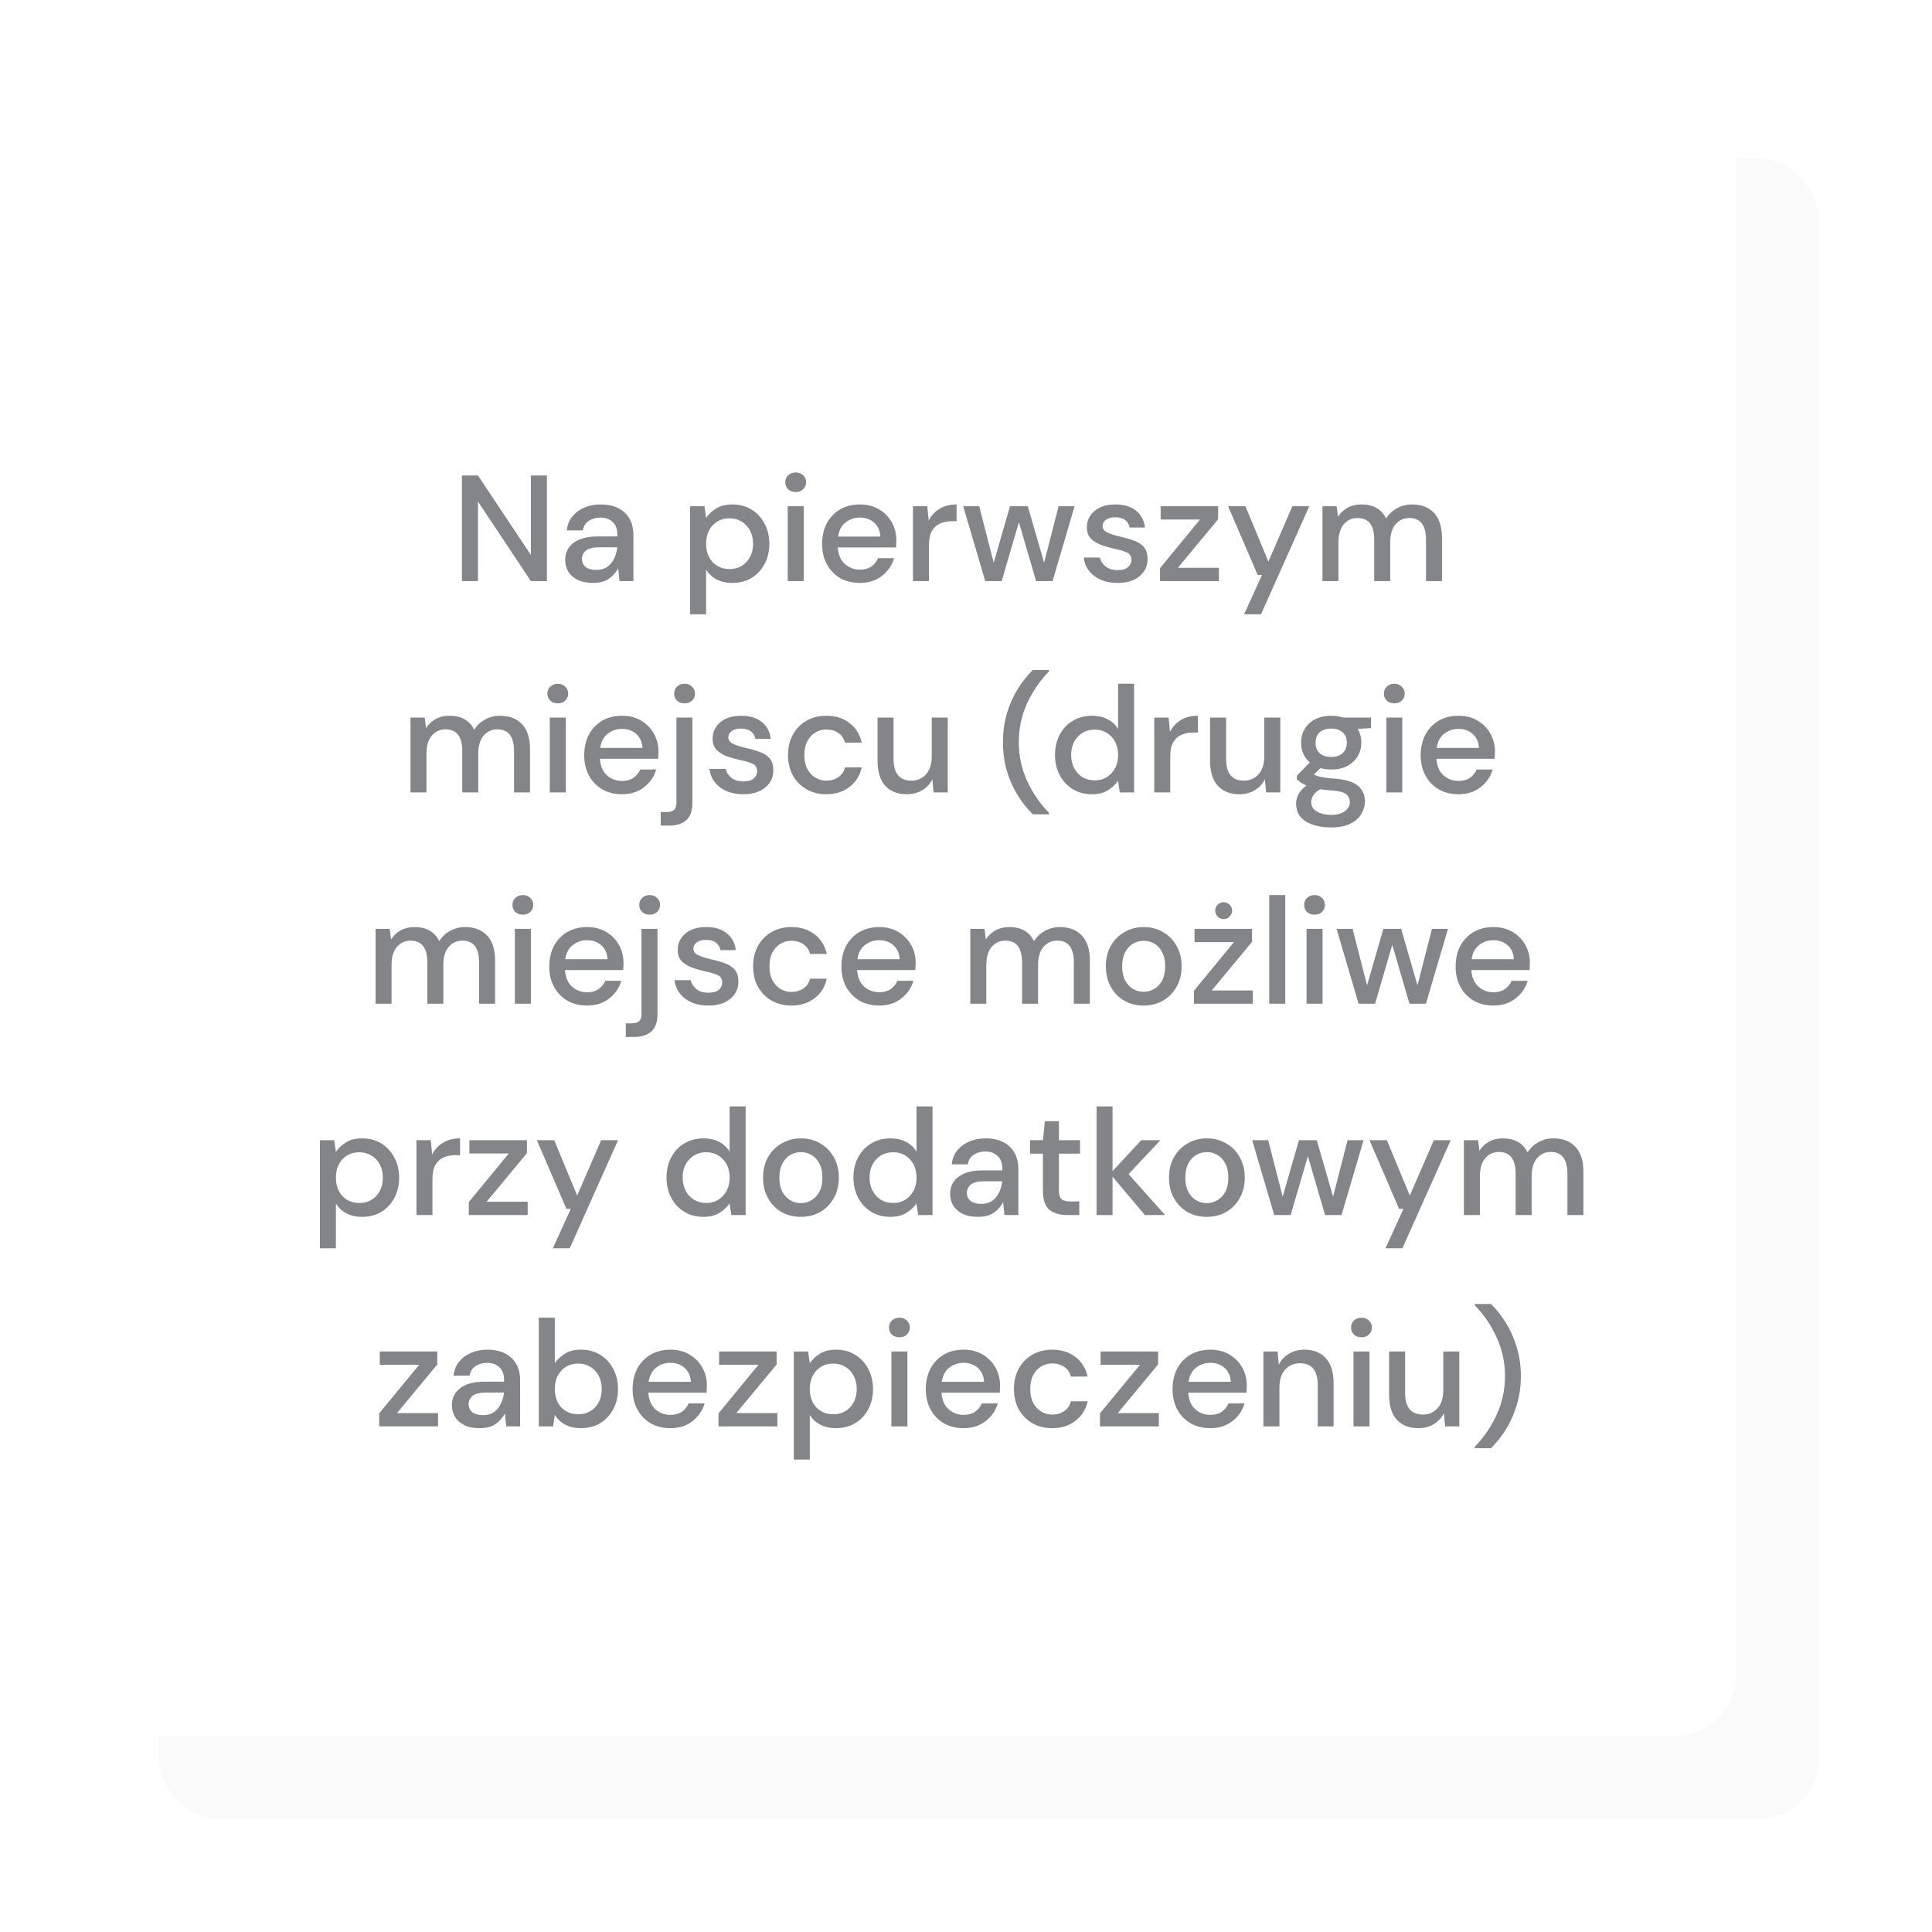 <svg width="256" height="256" viewBox="0 0 256 256" fill="none" xmlns="http://www.w3.org/2000/svg">
<g filter="url(#filter0_d_805_1399)">
<rect x="16" y="16" width="220" height="220" rx="8" fill="#FAFAFA"/>
</g>
<g filter="url(#filter1_d_805_1399)">
<rect x="16" y="16" width="220" height="220" rx="8" fill="white"/>
</g>
<path d="M61.209 77V63H63.329L70.349 73.54V63H72.469V77H70.349L63.329 66.46V77H61.209ZM78.591 77.24C77.751 77.24 77.057 77.1 76.511 76.82C75.964 76.54 75.557 76.173 75.291 75.72C75.024 75.253 74.891 74.747 74.891 74.2C74.891 73.24 75.264 72.48 76.011 71.92C76.757 71.36 77.824 71.08 79.211 71.08H81.811V70.9C81.811 70.127 81.597 69.547 81.171 69.16C80.757 68.773 80.217 68.58 79.551 68.58C78.964 68.58 78.451 68.727 78.011 69.02C77.584 69.3 77.324 69.72 77.231 70.28H75.111C75.177 69.56 75.417 68.947 75.831 68.44C76.257 67.92 76.791 67.527 77.431 67.26C78.084 66.98 78.797 66.84 79.571 66.84C80.957 66.84 82.031 67.207 82.791 67.94C83.551 68.66 83.931 69.647 83.931 70.9V77H82.091L81.911 75.3C81.631 75.847 81.224 76.307 80.691 76.68C80.157 77.053 79.457 77.24 78.591 77.24ZM79.011 75.52C79.584 75.52 80.064 75.387 80.451 75.12C80.851 74.84 81.157 74.473 81.371 74.02C81.597 73.567 81.737 73.067 81.791 72.52H79.431C78.591 72.52 77.991 72.667 77.631 72.96C77.284 73.253 77.111 73.62 77.111 74.06C77.111 74.513 77.277 74.873 77.611 75.14C77.957 75.393 78.424 75.52 79.011 75.52ZM91.442 81.4V67.08H93.342L93.562 68.62C93.882 68.153 94.322 67.74 94.882 67.38C95.442 67.02 96.162 66.84 97.042 66.84C98.002 66.84 98.848 67.067 99.582 67.52C100.315 67.973 100.888 68.593 101.302 69.38C101.728 70.167 101.942 71.06 101.942 72.06C101.942 73.06 101.728 73.953 101.302 74.74C100.888 75.513 100.315 76.127 99.582 76.58C98.848 77.02 97.995 77.24 97.022 77.24C96.248 77.24 95.562 77.087 94.962 76.78C94.375 76.473 93.908 76.04 93.562 75.48V81.4H91.442ZM96.662 75.4C97.568 75.4 98.315 75.093 98.902 74.48C99.488 73.853 99.782 73.04 99.782 72.04C99.782 71.387 99.648 70.807 99.382 70.3C99.115 69.793 98.748 69.4 98.282 69.12C97.815 68.827 97.275 68.68 96.662 68.68C95.755 68.68 95.008 68.993 94.422 69.62C93.848 70.247 93.562 71.053 93.562 72.04C93.562 73.04 93.848 73.853 94.422 74.48C95.008 75.093 95.755 75.4 96.662 75.4ZM105.435 65.2C105.035 65.2 104.701 65.08 104.435 64.84C104.181 64.587 104.055 64.273 104.055 63.9C104.055 63.527 104.181 63.22 104.435 62.98C104.701 62.727 105.035 62.6 105.435 62.6C105.835 62.6 106.161 62.727 106.415 62.98C106.681 63.22 106.815 63.527 106.815 63.9C106.815 64.273 106.681 64.587 106.415 64.84C106.161 65.08 105.835 65.2 105.435 65.2ZM104.375 77V67.08H106.495V77H104.375ZM113.933 77.24C112.96 77.24 112.093 77.027 111.333 76.6C110.586 76.16 110 75.553 109.573 74.78C109.146 74.007 108.933 73.107 108.933 72.08C108.933 71.04 109.14 70.127 109.553 69.34C109.98 68.553 110.566 67.94 111.313 67.5C112.073 67.06 112.953 66.84 113.953 66.84C114.926 66.84 115.773 67.06 116.493 67.5C117.213 67.927 117.773 68.5 118.173 69.22C118.573 69.94 118.773 70.733 118.773 71.6C118.773 71.733 118.766 71.88 118.753 72.04C118.753 72.187 118.746 72.353 118.733 72.54H111.013C111.08 73.5 111.393 74.233 111.953 74.74C112.526 75.233 113.186 75.48 113.933 75.48C114.533 75.48 115.033 75.347 115.433 75.08C115.846 74.8 116.153 74.427 116.353 73.96H118.473C118.206 74.893 117.673 75.673 116.873 76.3C116.086 76.927 115.106 77.24 113.933 77.24ZM113.933 68.58C113.226 68.58 112.6 68.793 112.053 69.22C111.506 69.633 111.173 70.26 111.053 71.1H116.653C116.613 70.327 116.34 69.713 115.833 69.26C115.326 68.807 114.693 68.58 113.933 68.58ZM120.973 77V67.08H122.873L123.053 68.96C123.399 68.307 123.879 67.793 124.493 67.42C125.119 67.033 125.873 66.84 126.753 66.84V69.06H126.173C125.586 69.06 125.059 69.16 124.593 69.36C124.139 69.547 123.773 69.873 123.493 70.34C123.226 70.793 123.093 71.427 123.093 72.24V77H120.973ZM130.55 77L127.63 67.08H129.75L131.67 74.56L133.83 67.08H136.19L138.35 74.56L140.27 67.08H142.39L139.47 77H137.29L135.01 69.2L132.73 77H130.55ZM148.097 77.24C146.844 77.24 145.81 76.933 144.997 76.32C144.184 75.707 143.717 74.893 143.597 73.88H145.737C145.844 74.333 146.097 74.727 146.497 75.06C146.897 75.38 147.424 75.54 148.077 75.54C148.717 75.54 149.184 75.407 149.477 75.14C149.77 74.873 149.917 74.567 149.917 74.22C149.917 73.713 149.71 73.373 149.297 73.2C148.897 73.013 148.337 72.847 147.617 72.7C147.057 72.58 146.497 72.42 145.937 72.22C145.39 72.02 144.93 71.74 144.557 71.38C144.197 71.007 144.017 70.507 144.017 69.88C144.017 69.013 144.35 68.293 145.017 67.72C145.684 67.133 146.617 66.84 147.817 66.84C148.924 66.84 149.817 67.107 150.497 67.64C151.19 68.173 151.597 68.927 151.717 69.9H149.677C149.61 69.473 149.41 69.14 149.077 68.9C148.757 68.66 148.324 68.54 147.777 68.54C147.244 68.54 146.83 68.653 146.537 68.88C146.244 69.093 146.097 69.373 146.097 69.72C146.097 70.067 146.297 70.34 146.697 70.54C147.11 70.74 147.65 70.92 148.317 71.08C148.984 71.227 149.597 71.4 150.157 71.6C150.73 71.787 151.19 72.067 151.537 72.44C151.884 72.813 152.057 73.36 152.057 74.08C152.07 74.987 151.717 75.74 150.997 76.34C150.29 76.94 149.324 77.24 148.097 77.24ZM153.711 77V75.28L159.011 68.84H153.791V67.08H161.411V68.8L156.071 75.24H161.511V77H153.711ZM164.848 81.4L167.228 76.18H166.648L162.728 67.08H165.028L168.068 74.42L171.248 67.08H173.488L167.088 81.4H164.848ZM175.231 77V67.08H177.111L177.291 68.48C177.611 67.973 178.031 67.573 178.551 67.28C179.084 66.987 179.697 66.84 180.391 66.84C181.964 66.84 183.057 67.46 183.671 68.7C184.031 68.127 184.511 67.673 185.111 67.34C185.724 67.007 186.384 66.84 187.091 66.84C188.331 66.84 189.304 67.213 190.011 67.96C190.717 68.707 191.071 69.82 191.071 71.3V77H188.951V71.52C188.951 69.6 188.217 68.64 186.751 68.64C186.004 68.64 185.391 68.92 184.911 69.48C184.444 70.04 184.211 70.84 184.211 71.88V77H182.091V71.52C182.091 69.6 181.351 68.64 179.871 68.64C179.137 68.64 178.531 68.92 178.051 69.48C177.584 70.04 177.351 70.84 177.351 71.88V77H175.231ZM54.391 105V95.08H56.271L56.451 96.48C56.771 95.973 57.191 95.573 57.711 95.28C58.244 94.987 58.857 94.84 59.551 94.84C61.124 94.84 62.217 95.46 62.831 96.7C63.191 96.127 63.671 95.673 64.271 95.34C64.884 95.007 65.544 94.84 66.251 94.84C67.491 94.84 68.464 95.213 69.171 95.96C69.877 96.707 70.231 97.82 70.231 99.3V105H68.111V99.52C68.111 97.6 67.377 96.64 65.911 96.64C65.164 96.64 64.551 96.92 64.071 97.48C63.604 98.04 63.371 98.84 63.371 99.88V105H61.251V99.52C61.251 97.6 60.511 96.64 59.031 96.64C58.297 96.64 57.691 96.92 57.211 97.48C56.744 98.04 56.511 98.84 56.511 99.88V105H54.391ZM73.911 93.2C73.511 93.2 73.178 93.08 72.911 92.84C72.658 92.587 72.531 92.273 72.531 91.9C72.531 91.527 72.658 91.22 72.911 90.98C73.178 90.727 73.511 90.6 73.911 90.6C74.311 90.6 74.638 90.727 74.891 90.98C75.158 91.22 75.291 91.527 75.291 91.9C75.291 92.273 75.158 92.587 74.891 92.84C74.638 93.08 74.311 93.2 73.911 93.2ZM72.851 105V95.08H74.971V105H72.851ZM82.41 105.24C81.436 105.24 80.57 105.027 79.81 104.6C79.063 104.16 78.476 103.553 78.05 102.78C77.623 102.007 77.41 101.107 77.41 100.08C77.41 99.04 77.616 98.127 78.03 97.34C78.456 96.553 79.043 95.94 79.79 95.5C80.55 95.06 81.43 94.84 82.43 94.84C83.403 94.84 84.25 95.06 84.97 95.5C85.69 95.927 86.25 96.5 86.65 97.22C87.05 97.94 87.25 98.733 87.25 99.6C87.25 99.733 87.243 99.88 87.23 100.04C87.23 100.187 87.223 100.353 87.21 100.54H79.49C79.556 101.5 79.87 102.233 80.43 102.74C81.003 103.233 81.663 103.48 82.41 103.48C83.01 103.48 83.51 103.347 83.91 103.08C84.323 102.8 84.63 102.427 84.83 101.96H86.95C86.683 102.893 86.15 103.673 85.35 104.3C84.563 104.927 83.583 105.24 82.41 105.24ZM82.41 96.58C81.703 96.58 81.076 96.793 80.53 97.22C79.983 97.633 79.65 98.26 79.53 99.1H85.13C85.09 98.327 84.816 97.713 84.31 97.26C83.803 96.807 83.17 96.58 82.41 96.58ZM90.709 93.2C90.309 93.2 89.976 93.08 89.709 92.84C89.456 92.587 89.329 92.273 89.329 91.9C89.329 91.527 89.456 91.22 89.709 90.98C89.976 90.727 90.309 90.6 90.709 90.6C91.109 90.6 91.436 90.727 91.689 90.98C91.956 91.22 92.089 91.527 92.089 91.9C92.089 92.273 91.956 92.587 91.689 92.84C91.436 93.08 91.109 93.2 90.709 93.2ZM87.549 109.4V107.6H88.329C88.796 107.6 89.129 107.5 89.329 107.3C89.529 107.113 89.629 106.793 89.629 106.34V95.08H91.749V106.36C91.749 107.44 91.476 108.213 90.929 108.68C90.383 109.16 89.623 109.4 88.649 109.4H87.549ZM98.507 105.24C97.254 105.24 96.22 104.933 95.407 104.32C94.594 103.707 94.127 102.893 94.007 101.88H96.147C96.254 102.333 96.507 102.727 96.907 103.06C97.307 103.38 97.834 103.54 98.487 103.54C99.127 103.54 99.594 103.407 99.887 103.14C100.18 102.873 100.327 102.567 100.327 102.22C100.327 101.713 100.12 101.373 99.707 101.2C99.307 101.013 98.747 100.847 98.027 100.7C97.467 100.58 96.907 100.42 96.347 100.22C95.8 100.02 95.34 99.74 94.967 99.38C94.607 99.007 94.427 98.507 94.427 97.88C94.427 97.013 94.76 96.293 95.427 95.72C96.094 95.133 97.027 94.84 98.227 94.84C99.334 94.84 100.227 95.107 100.907 95.64C101.6 96.173 102.007 96.927 102.127 97.9H100.087C100.02 97.473 99.82 97.14 99.487 96.9C99.167 96.66 98.734 96.54 98.187 96.54C97.654 96.54 97.24 96.653 96.947 96.88C96.654 97.093 96.507 97.373 96.507 97.72C96.507 98.067 96.707 98.34 97.107 98.54C97.52 98.74 98.06 98.92 98.727 99.08C99.394 99.227 100.007 99.4 100.567 99.6C101.14 99.787 101.6 100.067 101.947 100.44C102.294 100.813 102.467 101.36 102.467 102.08C102.48 102.987 102.127 103.74 101.407 104.34C100.7 104.94 99.734 105.24 98.507 105.24ZM109.481 105.24C108.508 105.24 107.635 105.02 106.861 104.58C106.101 104.14 105.501 103.533 105.061 102.76C104.635 101.973 104.421 101.067 104.421 100.04C104.421 99.013 104.635 98.113 105.061 97.34C105.501 96.553 106.101 95.94 106.861 95.5C107.635 95.06 108.508 94.84 109.481 94.84C110.708 94.84 111.735 95.16 112.561 95.8C113.401 96.44 113.941 97.307 114.181 98.4H111.961C111.828 97.853 111.535 97.427 111.081 97.12C110.628 96.813 110.095 96.66 109.481 96.66C108.961 96.66 108.481 96.793 108.041 97.06C107.601 97.313 107.248 97.693 106.981 98.2C106.715 98.693 106.581 99.307 106.581 100.04C106.581 100.773 106.715 101.393 106.981 101.9C107.248 102.393 107.601 102.773 108.041 103.04C108.481 103.307 108.961 103.44 109.481 103.44C110.095 103.44 110.628 103.287 111.081 102.98C111.535 102.673 111.828 102.24 111.961 101.68H114.181C113.955 102.747 113.421 103.607 112.581 104.26C111.741 104.913 110.708 105.24 109.481 105.24ZM120.141 105.24C118.941 105.24 117.994 104.867 117.301 104.12C116.621 103.373 116.281 102.26 116.281 100.78V95.08H118.401V100.56C118.401 102.48 119.187 103.44 120.761 103.44C121.547 103.44 122.194 103.16 122.701 102.6C123.207 102.04 123.461 101.24 123.461 100.2V95.08H125.581V105H123.701L123.541 103.26C123.234 103.873 122.781 104.36 122.181 104.72C121.594 105.067 120.914 105.24 120.141 105.24ZM136.857 107.9C136.11 107.18 135.437 106.333 134.837 105.36C134.25 104.4 133.777 103.333 133.417 102.16C133.07 100.973 132.897 99.7 132.897 98.34C132.897 96.98 133.07 95.713 133.417 94.54C133.777 93.353 134.25 92.28 134.837 91.32C135.437 90.347 136.11 89.5 136.857 88.78H138.977V88.98C137.777 90.22 136.81 91.64 136.077 93.24C135.357 94.84 134.997 96.54 134.997 98.34C134.997 100.14 135.357 101.84 136.077 103.44C136.81 105.04 137.783 106.46 138.997 107.7V107.9H136.857ZM144.673 105.24C143.713 105.24 142.866 105.013 142.133 104.56C141.399 104.107 140.826 103.487 140.413 102.7C139.999 101.913 139.793 101.02 139.793 100.02C139.793 99.02 139.999 98.133 140.413 97.36C140.826 96.573 141.399 95.96 142.133 95.52C142.879 95.067 143.733 94.84 144.692 94.84C145.479 94.84 146.166 94.993 146.753 95.3C147.353 95.607 147.819 96.04 148.153 96.6V90.6H150.273V105H148.373L148.153 103.46C147.833 103.927 147.393 104.34 146.833 104.7C146.273 105.06 145.553 105.24 144.673 105.24ZM145.053 103.4C145.959 103.4 146.699 103.087 147.273 102.46C147.859 101.833 148.153 101.027 148.153 100.04C148.153 99.04 147.859 98.233 147.273 97.62C146.699 96.993 145.959 96.68 145.053 96.68C144.146 96.68 143.399 96.993 142.813 97.62C142.226 98.233 141.933 99.04 141.933 100.04C141.933 100.693 142.066 101.273 142.333 101.78C142.599 102.287 142.966 102.687 143.433 102.98C143.913 103.26 144.453 103.4 145.053 103.4ZM152.945 105V95.08H154.845L155.025 96.96C155.372 96.307 155.852 95.793 156.465 95.42C157.092 95.033 157.845 94.84 158.725 94.84V97.06H158.145C157.559 97.06 157.032 97.16 156.565 97.36C156.112 97.547 155.745 97.873 155.465 98.34C155.199 98.793 155.065 99.427 155.065 100.24V105H152.945ZM164.203 105.24C163.003 105.24 162.056 104.867 161.363 104.12C160.683 103.373 160.343 102.26 160.343 100.78V95.08H162.463V100.56C162.463 102.48 163.25 103.44 164.823 103.44C165.61 103.44 166.256 103.16 166.763 102.6C167.27 102.04 167.523 101.24 167.523 100.2V95.08H169.643V105H167.763L167.603 103.26C167.296 103.873 166.843 104.36 166.243 104.72C165.656 105.067 164.976 105.24 164.203 105.24ZM176.4 101.96C175.88 101.96 175.4 101.9 174.96 101.78L174.1 102.62C174.247 102.713 174.427 102.793 174.64 102.86C174.853 102.927 175.153 102.987 175.54 103.04C175.927 103.093 176.453 103.147 177.12 103.2C178.44 103.32 179.393 103.64 179.98 104.16C180.567 104.667 180.86 105.347 180.86 106.2C180.86 106.787 180.7 107.34 180.38 107.86C180.073 108.393 179.587 108.82 178.92 109.14C178.267 109.473 177.427 109.64 176.4 109.64C175.013 109.64 173.887 109.373 173.02 108.84C172.167 108.32 171.74 107.527 171.74 106.46C171.74 106.047 171.847 105.633 172.06 105.22C172.287 104.82 172.64 104.44 173.12 104.08C172.84 103.96 172.593 103.833 172.38 103.7C172.18 103.553 172 103.407 171.84 103.26V102.78L173.56 101.02C172.787 100.353 172.4 99.48 172.4 98.4C172.4 97.747 172.553 97.153 172.86 96.62C173.18 96.073 173.64 95.64 174.24 95.32C174.84 95 175.56 94.84 176.4 94.84C176.96 94.84 177.48 94.92 177.96 95.08H181.66V96.48L179.9 96.58C180.22 97.127 180.38 97.733 180.38 98.4C180.38 99.067 180.22 99.667 179.9 100.2C179.593 100.733 179.14 101.16 178.54 101.48C177.953 101.8 177.24 101.96 176.4 101.96ZM176.4 100.3C177.013 100.3 177.507 100.14 177.88 99.82C178.267 99.487 178.46 99.02 178.46 98.42C178.46 97.807 178.267 97.34 177.88 97.02C177.507 96.7 177.013 96.54 176.4 96.54C175.773 96.54 175.267 96.7 174.88 97.02C174.507 97.34 174.32 97.807 174.32 98.42C174.32 99.02 174.507 99.487 174.88 99.82C175.267 100.14 175.773 100.3 176.4 100.3ZM173.74 106.26C173.74 106.833 173.993 107.26 174.5 107.54C175.007 107.833 175.64 107.98 176.4 107.98C177.133 107.98 177.727 107.82 178.18 107.5C178.633 107.193 178.86 106.78 178.86 106.26C178.86 105.873 178.707 105.54 178.4 105.26C178.093 104.993 177.513 104.827 176.66 104.76C176.02 104.72 175.453 104.66 174.96 104.58C174.493 104.833 174.173 105.107 174 105.4C173.827 105.693 173.74 105.98 173.74 106.26ZM184.751 93.2C184.351 93.2 184.018 93.08 183.751 92.84C183.498 92.587 183.371 92.273 183.371 91.9C183.371 91.527 183.498 91.22 183.751 90.98C184.018 90.727 184.351 90.6 184.751 90.6C185.151 90.6 185.478 90.727 185.731 90.98C185.998 91.22 186.131 91.527 186.131 91.9C186.131 92.273 185.998 92.587 185.731 92.84C185.478 93.08 185.151 93.2 184.751 93.2ZM183.691 105V95.08H185.811V105H183.691ZM193.25 105.24C192.276 105.24 191.41 105.027 190.65 104.6C189.903 104.16 189.316 103.553 188.89 102.78C188.463 102.007 188.25 101.107 188.25 100.08C188.25 99.04 188.456 98.127 188.87 97.34C189.296 96.553 189.883 95.94 190.63 95.5C191.39 95.06 192.27 94.84 193.27 94.84C194.243 94.84 195.09 95.06 195.81 95.5C196.53 95.927 197.09 96.5 197.49 97.22C197.89 97.94 198.09 98.733 198.09 99.6C198.09 99.733 198.083 99.88 198.07 100.04C198.07 100.187 198.063 100.353 198.05 100.54H190.33C190.396 101.5 190.71 102.233 191.27 102.74C191.843 103.233 192.503 103.48 193.25 103.48C193.85 103.48 194.35 103.347 194.75 103.08C195.163 102.8 195.47 102.427 195.67 101.96H197.79C197.523 102.893 196.99 103.673 196.19 104.3C195.403 104.927 194.423 105.24 193.25 105.24ZM193.25 96.58C192.543 96.58 191.916 96.793 191.37 97.22C190.823 97.633 190.49 98.26 190.37 99.1H195.97C195.93 98.327 195.656 97.713 195.15 97.26C194.643 96.807 194.01 96.58 193.25 96.58ZM49.762 133V123.08H51.642L51.822 124.48C52.142 123.973 52.562 123.573 53.082 123.28C53.615 122.987 54.228 122.84 54.922 122.84C56.495 122.84 57.589 123.46 58.202 124.7C58.562 124.127 59.042 123.673 59.642 123.34C60.255 123.007 60.915 122.84 61.622 122.84C62.862 122.84 63.835 123.213 64.542 123.96C65.249 124.707 65.602 125.82 65.602 127.3V133H63.482V127.52C63.482 125.6 62.748 124.64 61.282 124.64C60.535 124.64 59.922 124.92 59.442 125.48C58.975 126.04 58.742 126.84 58.742 127.88V133H56.622V127.52C56.622 125.6 55.882 124.64 54.402 124.64C53.669 124.64 53.062 124.92 52.582 125.48C52.115 126.04 51.882 126.84 51.882 127.88V133H49.762ZM69.282 121.2C68.882 121.2 68.549 121.08 68.282 120.84C68.029 120.587 67.902 120.273 67.902 119.9C67.902 119.527 68.029 119.22 68.282 118.98C68.549 118.727 68.882 118.6 69.282 118.6C69.682 118.6 70.009 118.727 70.262 118.98C70.529 119.22 70.662 119.527 70.662 119.9C70.662 120.273 70.529 120.587 70.262 120.84C70.009 121.08 69.682 121.2 69.282 121.2ZM68.222 133V123.08H70.342V133H68.222ZM77.781 133.24C76.807 133.24 75.941 133.027 75.181 132.6C74.434 132.16 73.847 131.553 73.421 130.78C72.994 130.007 72.781 129.107 72.781 128.08C72.781 127.04 72.987 126.127 73.401 125.34C73.827 124.553 74.414 123.94 75.161 123.5C75.921 123.06 76.801 122.84 77.801 122.84C78.774 122.84 79.621 123.06 80.341 123.5C81.061 123.927 81.621 124.5 82.021 125.22C82.421 125.94 82.621 126.733 82.621 127.6C82.621 127.733 82.614 127.88 82.601 128.04C82.601 128.187 82.594 128.353 82.581 128.54H74.861C74.927 129.5 75.241 130.233 75.801 130.74C76.374 131.233 77.034 131.48 77.781 131.48C78.381 131.48 78.881 131.347 79.281 131.08C79.694 130.8 80.001 130.427 80.201 129.96H82.321C82.054 130.893 81.521 131.673 80.721 132.3C79.934 132.927 78.954 133.24 77.781 133.24ZM77.781 124.58C77.074 124.58 76.447 124.793 75.901 125.22C75.354 125.633 75.021 126.26 74.901 127.1H80.501C80.461 126.327 80.187 125.713 79.681 125.26C79.174 124.807 78.541 124.58 77.781 124.58ZM86.081 121.2C85.68 121.2 85.347 121.08 85.081 120.84C84.827 120.587 84.701 120.273 84.701 119.9C84.701 119.527 84.827 119.22 85.081 118.98C85.347 118.727 85.68 118.6 86.081 118.6C86.481 118.6 86.807 118.727 87.061 118.98C87.327 119.22 87.46 119.527 87.46 119.9C87.46 120.273 87.327 120.587 87.061 120.84C86.807 121.08 86.481 121.2 86.081 121.2ZM82.921 137.4V135.6H83.701C84.167 135.6 84.501 135.5 84.701 135.3C84.9 135.113 85.001 134.793 85.001 134.34V123.08H87.121V134.36C87.121 135.44 86.847 136.213 86.3 136.68C85.754 137.16 84.994 137.4 84.02 137.4H82.921ZM93.878 133.24C92.625 133.24 91.591 132.933 90.778 132.32C89.965 131.707 89.498 130.893 89.378 129.88H91.518C91.625 130.333 91.878 130.727 92.278 131.06C92.678 131.38 93.205 131.54 93.858 131.54C94.498 131.54 94.965 131.407 95.258 131.14C95.552 130.873 95.698 130.567 95.698 130.22C95.698 129.713 95.492 129.373 95.078 129.2C94.678 129.013 94.118 128.847 93.398 128.7C92.838 128.58 92.278 128.42 91.718 128.22C91.171 128.02 90.712 127.74 90.338 127.38C89.978 127.007 89.798 126.507 89.798 125.88C89.798 125.013 90.132 124.293 90.798 123.72C91.465 123.133 92.398 122.84 93.598 122.84C94.705 122.84 95.598 123.107 96.278 123.64C96.972 124.173 97.378 124.927 97.498 125.9H95.458C95.391 125.473 95.192 125.14 94.858 124.9C94.538 124.66 94.105 124.54 93.558 124.54C93.025 124.54 92.612 124.653 92.318 124.88C92.025 125.093 91.878 125.373 91.878 125.72C91.878 126.067 92.078 126.34 92.478 126.54C92.891 126.74 93.431 126.92 94.098 127.08C94.765 127.227 95.378 127.4 95.938 127.6C96.511 127.787 96.972 128.067 97.318 128.44C97.665 128.813 97.838 129.36 97.838 130.08C97.852 130.987 97.498 131.74 96.778 132.34C96.072 132.94 95.105 133.24 93.878 133.24ZM104.853 133.24C103.879 133.24 103.006 133.02 102.233 132.58C101.473 132.14 100.873 131.533 100.433 130.76C100.006 129.973 99.793 129.067 99.793 128.04C99.793 127.013 100.006 126.113 100.433 125.34C100.873 124.553 101.473 123.94 102.233 123.5C103.006 123.06 103.879 122.84 104.853 122.84C106.079 122.84 107.106 123.16 107.933 123.8C108.773 124.44 109.313 125.307 109.553 126.4H107.333C107.199 125.853 106.906 125.427 106.453 125.12C105.999 124.813 105.466 124.66 104.853 124.66C104.333 124.66 103.853 124.793 103.413 125.06C102.973 125.313 102.619 125.693 102.353 126.2C102.086 126.693 101.953 127.307 101.953 128.04C101.953 128.773 102.086 129.393 102.353 129.9C102.619 130.393 102.973 130.773 103.413 131.04C103.853 131.307 104.333 131.44 104.853 131.44C105.466 131.44 105.999 131.287 106.453 130.98C106.906 130.673 107.199 130.24 107.333 129.68H109.553C109.326 130.747 108.793 131.607 107.953 132.26C107.113 132.913 106.079 133.24 104.853 133.24ZM116.492 133.24C115.518 133.24 114.652 133.027 113.892 132.6C113.145 132.16 112.558 131.553 112.132 130.78C111.705 130.007 111.492 129.107 111.492 128.08C111.492 127.04 111.698 126.127 112.112 125.34C112.538 124.553 113.125 123.94 113.872 123.5C114.632 123.06 115.512 122.84 116.512 122.84C117.485 122.84 118.332 123.06 119.052 123.5C119.772 123.927 120.332 124.5 120.732 125.22C121.132 125.94 121.332 126.733 121.332 127.6C121.332 127.733 121.325 127.88 121.312 128.04C121.312 128.187 121.305 128.353 121.292 128.54H113.572C113.638 129.5 113.952 130.233 114.512 130.74C115.085 131.233 115.745 131.48 116.492 131.48C117.092 131.48 117.592 131.347 117.992 131.08C118.405 130.8 118.712 130.427 118.912 129.96H121.032C120.765 130.893 120.232 131.673 119.432 132.3C118.645 132.927 117.665 133.24 116.492 133.24ZM116.492 124.58C115.785 124.58 115.158 124.793 114.612 125.22C114.065 125.633 113.732 126.26 113.612 127.1H119.212C119.172 126.327 118.898 125.713 118.392 125.26C117.885 124.807 117.252 124.58 116.492 124.58ZM128.57 133V123.08H130.45L130.63 124.48C130.95 123.973 131.37 123.573 131.89 123.28C132.424 122.987 133.037 122.84 133.73 122.84C135.304 122.84 136.397 123.46 137.01 124.7C137.37 124.127 137.85 123.673 138.45 123.34C139.064 123.007 139.724 122.84 140.43 122.84C141.67 122.84 142.644 123.213 143.35 123.96C144.057 124.707 144.41 125.82 144.41 127.3V133H142.29V127.52C142.29 125.6 141.557 124.64 140.09 124.64C139.344 124.64 138.73 124.92 138.25 125.48C137.784 126.04 137.55 126.84 137.55 127.88V133H135.43V127.52C135.43 125.6 134.69 124.64 133.21 124.64C132.477 124.64 131.87 124.92 131.39 125.48C130.924 126.04 130.69 126.84 130.69 127.88V133H128.57ZM151.531 133.24C150.584 133.24 149.731 133.027 148.971 132.6C148.224 132.16 147.631 131.553 147.191 130.78C146.751 129.993 146.531 129.08 146.531 128.04C146.531 127 146.751 126.093 147.191 125.32C147.644 124.533 148.251 123.927 149.011 123.5C149.771 123.06 150.617 122.84 151.551 122.84C152.497 122.84 153.344 123.06 154.091 123.5C154.851 123.927 155.451 124.533 155.891 125.32C156.344 126.093 156.571 127 156.571 128.04C156.571 129.08 156.344 129.993 155.891 130.78C155.451 131.553 154.851 132.16 154.091 132.6C153.331 133.027 152.477 133.24 151.531 133.24ZM151.531 131.42C152.037 131.42 152.504 131.293 152.931 131.04C153.371 130.787 153.724 130.413 153.991 129.92C154.257 129.413 154.391 128.787 154.391 128.04C154.391 127.293 154.257 126.673 153.991 126.18C153.737 125.673 153.391 125.293 152.951 125.04C152.524 124.787 152.057 124.66 151.551 124.66C151.044 124.66 150.571 124.787 150.131 125.04C149.704 125.293 149.357 125.673 149.091 126.18C148.824 126.673 148.691 127.293 148.691 128.04C148.691 128.787 148.824 129.413 149.091 129.92C149.357 130.413 149.704 130.787 150.131 131.04C150.557 131.293 151.024 131.42 151.531 131.42ZM158.203 133V131.28L163.503 124.84H158.283V123.08H165.903V124.8L160.563 131.24H166.003V133H158.203ZM162.143 121.78C161.837 121.78 161.57 121.673 161.343 121.46C161.13 121.233 161.023 120.967 161.023 120.66C161.023 120.353 161.13 120.093 161.343 119.88C161.57 119.653 161.837 119.54 162.143 119.54C162.45 119.54 162.71 119.653 162.923 119.88C163.15 120.093 163.263 120.353 163.263 120.66C163.263 120.967 163.15 121.233 162.923 121.46C162.71 121.673 162.45 121.78 162.143 121.78ZM168.18 133V118.6H170.3V133H168.18ZM174.185 121.2C173.785 121.2 173.451 121.08 173.185 120.84C172.931 120.587 172.805 120.273 172.805 119.9C172.805 119.527 172.931 119.22 173.185 118.98C173.451 118.727 173.785 118.6 174.185 118.6C174.585 118.6 174.911 118.727 175.165 118.98C175.431 119.22 175.565 119.527 175.565 119.9C175.565 120.273 175.431 120.587 175.165 120.84C174.911 121.08 174.585 121.2 174.185 121.2ZM173.125 133V123.08H175.245V133H173.125ZM180.023 133L177.103 123.08H179.223L181.143 130.56L183.303 123.08H185.663L187.823 130.56L189.743 123.08H191.863L188.943 133H186.763L184.483 125.2L182.203 133H180.023ZM197.878 133.24C196.905 133.24 196.038 133.027 195.278 132.6C194.532 132.16 193.945 131.553 193.518 130.78C193.092 130.007 192.878 129.107 192.878 128.08C192.878 127.04 193.085 126.127 193.498 125.34C193.925 124.553 194.512 123.94 195.258 123.5C196.018 123.06 196.898 122.84 197.898 122.84C198.872 122.84 199.718 123.06 200.438 123.5C201.158 123.927 201.718 124.5 202.118 125.22C202.518 125.94 202.718 126.733 202.718 127.6C202.718 127.733 202.712 127.88 202.698 128.04C202.698 128.187 202.692 128.353 202.678 128.54H194.958C195.025 129.5 195.338 130.233 195.898 130.74C196.472 131.233 197.132 131.48 197.878 131.48C198.478 131.48 198.978 131.347 199.378 131.08C199.792 130.8 200.098 130.427 200.298 129.96H202.418C202.152 130.893 201.618 131.673 200.818 132.3C200.032 132.927 199.052 133.24 197.878 133.24ZM197.878 124.58C197.172 124.58 196.545 124.793 195.998 125.22C195.452 125.633 195.118 126.26 194.998 127.1H200.598C200.558 126.327 200.285 125.713 199.778 125.26C199.272 124.807 198.638 124.58 197.878 124.58ZM42.389 165.4V151.08H44.289L44.509 152.62C44.829 152.153 45.269 151.74 45.829 151.38C46.389 151.02 47.109 150.84 47.989 150.84C48.949 150.84 49.795 151.067 50.529 151.52C51.262 151.973 51.836 152.593 52.249 153.38C52.675 154.167 52.889 155.06 52.889 156.06C52.889 157.06 52.675 157.953 52.249 158.74C51.836 159.513 51.262 160.127 50.529 160.58C49.795 161.02 48.942 161.24 47.969 161.24C47.196 161.24 46.509 161.087 45.909 160.78C45.322 160.473 44.855 160.04 44.509 159.48V165.4H42.389ZM47.609 159.4C48.516 159.4 49.262 159.093 49.849 158.48C50.435 157.853 50.729 157.04 50.729 156.04C50.729 155.387 50.596 154.807 50.329 154.3C50.062 153.793 49.696 153.4 49.229 153.12C48.762 152.827 48.222 152.68 47.609 152.68C46.702 152.68 45.956 152.993 45.369 153.62C44.795 154.247 44.509 155.053 44.509 156.04C44.509 157.04 44.795 157.853 45.369 158.48C45.956 159.093 46.702 159.4 47.609 159.4ZM55.182 161V151.08H57.082L57.262 152.96C57.608 152.307 58.089 151.793 58.702 151.42C59.328 151.033 60.082 150.84 60.962 150.84V153.06H60.382C59.795 153.06 59.269 153.16 58.802 153.36C58.349 153.547 57.982 153.873 57.702 154.34C57.435 154.793 57.302 155.427 57.302 156.24V161H55.182ZM62.12 161V159.28L67.419 152.84H62.2V151.08H69.82V152.8L64.48 159.24H69.919V161H62.12ZM73.256 165.4L75.636 160.18H75.056L71.136 151.08H73.436L76.476 158.42L79.656 151.08H81.896L75.496 165.4H73.256ZM93.198 161.24C92.238 161.24 91.391 161.013 90.658 160.56C89.925 160.107 89.351 159.487 88.938 158.7C88.525 157.913 88.318 157.02 88.318 156.02C88.318 155.02 88.525 154.133 88.938 153.36C89.351 152.573 89.925 151.96 90.658 151.52C91.405 151.067 92.258 150.84 93.218 150.84C94.005 150.84 94.691 150.993 95.278 151.3C95.878 151.607 96.345 152.04 96.678 152.6V146.6H98.798V161H96.898L96.678 159.46C96.358 159.927 95.918 160.34 95.358 160.7C94.798 161.06 94.078 161.24 93.198 161.24ZM93.578 159.4C94.485 159.4 95.225 159.087 95.798 158.46C96.385 157.833 96.678 157.027 96.678 156.04C96.678 155.04 96.385 154.233 95.798 153.62C95.225 152.993 94.485 152.68 93.578 152.68C92.671 152.68 91.925 152.993 91.338 153.62C90.751 154.233 90.458 155.04 90.458 156.04C90.458 156.693 90.591 157.273 90.858 157.78C91.125 158.287 91.491 158.687 91.958 158.98C92.438 159.26 92.978 159.4 93.578 159.4ZM106.111 161.24C105.164 161.24 104.311 161.027 103.551 160.6C102.804 160.16 102.211 159.553 101.771 158.78C101.331 157.993 101.111 157.08 101.111 156.04C101.111 155 101.331 154.093 101.771 153.32C102.224 152.533 102.831 151.927 103.591 151.5C104.351 151.06 105.198 150.84 106.131 150.84C107.078 150.84 107.924 151.06 108.671 151.5C109.431 151.927 110.031 152.533 110.471 153.32C110.924 154.093 111.151 155 111.151 156.04C111.151 157.08 110.924 157.993 110.471 158.78C110.031 159.553 109.431 160.16 108.671 160.6C107.911 161.027 107.058 161.24 106.111 161.24ZM106.111 159.42C106.618 159.42 107.084 159.293 107.511 159.04C107.951 158.787 108.304 158.413 108.571 157.92C108.838 157.413 108.971 156.787 108.971 156.04C108.971 155.293 108.838 154.673 108.571 154.18C108.318 153.673 107.971 153.293 107.531 153.04C107.104 152.787 106.638 152.66 106.131 152.66C105.624 152.66 105.151 152.787 104.711 153.04C104.284 153.293 103.938 153.673 103.671 154.18C103.404 154.673 103.271 155.293 103.271 156.04C103.271 156.787 103.404 157.413 103.671 157.92C103.938 158.413 104.284 158.787 104.711 159.04C105.138 159.293 105.604 159.42 106.111 159.42ZM117.964 161.24C117.004 161.24 116.157 161.013 115.424 160.56C114.69 160.107 114.117 159.487 113.704 158.7C113.29 157.913 113.084 157.02 113.084 156.02C113.084 155.02 113.29 154.133 113.704 153.36C114.117 152.573 114.69 151.96 115.424 151.52C116.17 151.067 117.024 150.84 117.984 150.84C118.77 150.84 119.457 150.993 120.044 151.3C120.644 151.607 121.11 152.04 121.444 152.6V146.6H123.564V161H121.664L121.444 159.46C121.124 159.927 120.684 160.34 120.124 160.7C119.564 161.06 118.844 161.24 117.964 161.24ZM118.344 159.4C119.25 159.4 119.99 159.087 120.564 158.46C121.15 157.833 121.444 157.027 121.444 156.04C121.444 155.04 121.15 154.233 120.564 153.62C119.99 152.993 119.25 152.68 118.344 152.68C117.437 152.68 116.69 152.993 116.104 153.62C115.517 154.233 115.224 155.04 115.224 156.04C115.224 156.693 115.357 157.273 115.624 157.78C115.89 158.287 116.257 158.687 116.724 158.98C117.204 159.26 117.744 159.4 118.344 159.4ZM129.596 161.24C128.756 161.24 128.063 161.1 127.516 160.82C126.97 160.54 126.563 160.173 126.296 159.72C126.03 159.253 125.896 158.747 125.896 158.2C125.896 157.24 126.27 156.48 127.016 155.92C127.763 155.36 128.83 155.08 130.216 155.08H132.816V154.9C132.816 154.127 132.603 153.547 132.176 153.16C131.763 152.773 131.223 152.58 130.556 152.58C129.97 152.58 129.456 152.727 129.016 153.02C128.59 153.3 128.33 153.72 128.236 154.28H126.116C126.183 153.56 126.423 152.947 126.836 152.44C127.263 151.92 127.796 151.527 128.436 151.26C129.09 150.98 129.803 150.84 130.576 150.84C131.963 150.84 133.036 151.207 133.796 151.94C134.556 152.66 134.936 153.647 134.936 154.9V161H133.096L132.916 159.3C132.636 159.847 132.23 160.307 131.696 160.68C131.163 161.053 130.463 161.24 129.596 161.24ZM130.016 159.52C130.59 159.52 131.07 159.387 131.456 159.12C131.856 158.84 132.163 158.473 132.376 158.02C132.603 157.567 132.743 157.067 132.796 156.52H130.436C129.596 156.52 128.996 156.667 128.636 156.96C128.29 157.253 128.116 157.62 128.116 158.06C128.116 158.513 128.283 158.873 128.616 159.14C128.963 159.393 129.43 159.52 130.016 159.52ZM141.373 161C140.4 161 139.626 160.767 139.053 160.3C138.48 159.82 138.193 158.973 138.193 157.76V152.86H136.493V151.08H138.193L138.453 148.56H140.313V151.08H143.113V152.86H140.313V157.76C140.313 158.307 140.426 158.687 140.653 158.9C140.893 159.1 141.3 159.2 141.873 159.2H143.013V161H141.373ZM145.299 161V146.6H147.419V155.18L151.219 151.08H153.759L149.539 155.58L154.379 161H151.699L147.419 155.92V161H145.299ZM159.9 161.24C158.953 161.24 158.1 161.027 157.34 160.6C156.593 160.16 156 159.553 155.56 158.78C155.12 157.993 154.9 157.08 154.9 156.04C154.9 155 155.12 154.093 155.56 153.32C156.013 152.533 156.62 151.927 157.38 151.5C158.14 151.06 158.987 150.84 159.92 150.84C160.867 150.84 161.713 151.06 162.46 151.5C163.22 151.927 163.82 152.533 164.26 153.32C164.713 154.093 164.94 155 164.94 156.04C164.94 157.08 164.713 157.993 164.26 158.78C163.82 159.553 163.22 160.16 162.46 160.6C161.7 161.027 160.847 161.24 159.9 161.24ZM159.9 159.42C160.407 159.42 160.873 159.293 161.3 159.04C161.74 158.787 162.093 158.413 162.36 157.92C162.627 157.413 162.76 156.787 162.76 156.04C162.76 155.293 162.627 154.673 162.36 154.18C162.107 153.673 161.76 153.293 161.32 153.04C160.893 152.787 160.427 152.66 159.92 152.66C159.413 152.66 158.94 152.787 158.5 153.04C158.073 153.293 157.727 153.673 157.46 154.18C157.193 154.673 157.06 155.293 157.06 156.04C157.06 156.787 157.193 157.413 157.46 157.92C157.727 158.413 158.073 158.787 158.5 159.04C158.927 159.293 159.393 159.42 159.9 159.42ZM168.841 161L165.921 151.08H168.041L169.961 158.56L172.121 151.08H174.481L176.641 158.56L178.561 151.08H180.681L177.761 161H175.581L173.301 153.2L171.021 161H168.841ZM183.588 165.4L185.968 160.18H185.388L181.468 151.08H183.768L186.808 158.42L189.988 151.08H192.228L185.828 165.4H183.588ZM193.971 161V151.08H195.851L196.031 152.48C196.351 151.973 196.771 151.573 197.291 151.28C197.824 150.987 198.438 150.84 199.131 150.84C200.704 150.84 201.798 151.46 202.411 152.7C202.771 152.127 203.251 151.673 203.851 151.34C204.464 151.007 205.124 150.84 205.831 150.84C207.071 150.84 208.044 151.213 208.751 151.96C209.458 152.707 209.811 153.82 209.811 155.3V161H207.691V155.52C207.691 153.6 206.958 152.64 205.491 152.64C204.744 152.64 204.131 152.92 203.651 153.48C203.184 154.04 202.951 154.84 202.951 155.88V161H200.831V155.52C200.831 153.6 200.091 152.64 198.611 152.64C197.878 152.64 197.271 152.92 196.791 153.48C196.324 154.04 196.091 154.84 196.091 155.88V161H193.971ZM50.245 189V187.28L55.544 180.84H50.325V179.08H57.944V180.8L52.605 187.24H58.044V189H50.245ZM63.581 189.24C62.741 189.24 62.047 189.1 61.501 188.82C60.954 188.54 60.547 188.173 60.281 187.72C60.014 187.253 59.881 186.747 59.881 186.2C59.881 185.24 60.254 184.48 61.001 183.92C61.748 183.36 62.814 183.08 64.201 183.08H66.801V182.9C66.801 182.127 66.588 181.547 66.161 181.16C65.748 180.773 65.207 180.58 64.541 180.58C63.954 180.58 63.441 180.727 63.001 181.02C62.574 181.3 62.314 181.72 62.221 182.28H60.101C60.167 181.56 60.407 180.947 60.821 180.44C61.248 179.92 61.781 179.527 62.421 179.26C63.074 178.98 63.788 178.84 64.561 178.84C65.948 178.84 67.021 179.207 67.781 179.94C68.541 180.66 68.921 181.647 68.921 182.9V189H67.081L66.901 187.3C66.621 187.847 66.214 188.307 65.681 188.68C65.147 189.053 64.448 189.24 63.581 189.24ZM64.001 187.52C64.574 187.52 65.054 187.387 65.441 187.12C65.841 186.84 66.147 186.473 66.361 186.02C66.588 185.567 66.728 185.067 66.781 184.52H64.421C63.581 184.52 62.981 184.667 62.621 184.96C62.274 185.253 62.101 185.62 62.101 186.06C62.101 186.513 62.267 186.873 62.601 187.14C62.947 187.393 63.414 187.52 64.001 187.52ZM76.973 189.24C76.199 189.24 75.513 189.087 74.913 188.78C74.326 188.473 73.859 188.04 73.513 187.48L73.293 189H71.393V174.6H73.513V180.62C73.833 180.153 74.273 179.74 74.833 179.38C75.393 179.02 76.113 178.84 76.993 178.84C77.953 178.84 78.799 179.067 79.533 179.52C80.266 179.973 80.839 180.593 81.253 181.38C81.679 182.167 81.893 183.06 81.893 184.06C81.893 185.06 81.679 185.953 81.253 186.74C80.839 187.513 80.266 188.127 79.533 188.58C78.799 189.02 77.946 189.24 76.973 189.24ZM76.613 187.4C77.519 187.4 78.266 187.093 78.853 186.48C79.439 185.853 79.733 185.04 79.733 184.04C79.733 183.387 79.599 182.807 79.333 182.3C79.066 181.793 78.699 181.4 78.233 181.12C77.766 180.827 77.226 180.68 76.613 180.68C75.706 180.68 74.959 180.993 74.373 181.62C73.799 182.247 73.513 183.053 73.513 184.04C73.513 185.04 73.799 185.853 74.373 186.48C74.959 187.093 75.706 187.4 76.613 187.4ZM88.826 189.24C87.852 189.24 86.986 189.027 86.226 188.6C85.479 188.16 84.892 187.553 84.466 186.78C84.039 186.007 83.826 185.107 83.826 184.08C83.826 183.04 84.032 182.127 84.446 181.34C84.872 180.553 85.459 179.94 86.206 179.5C86.966 179.06 87.846 178.84 88.846 178.84C89.819 178.84 90.666 179.06 91.386 179.5C92.106 179.927 92.666 180.5 93.066 181.22C93.466 181.94 93.666 182.733 93.666 183.6C93.666 183.733 93.659 183.88 93.646 184.04C93.646 184.187 93.639 184.353 93.626 184.54H85.906C85.972 185.5 86.286 186.233 86.846 186.74C87.419 187.233 88.079 187.48 88.826 187.48C89.426 187.48 89.926 187.347 90.326 187.08C90.739 186.8 91.046 186.427 91.246 185.96H93.366C93.099 186.893 92.566 187.673 91.766 188.3C90.979 188.927 89.999 189.24 88.826 189.24ZM88.826 180.58C88.119 180.58 87.492 180.793 86.946 181.22C86.399 181.633 86.066 182.26 85.946 183.1H91.546C91.506 182.327 91.232 181.713 90.726 181.26C90.219 180.807 89.586 180.58 88.826 180.58ZM95.205 189V187.28L100.505 180.84H95.285V179.08H102.905V180.8L97.565 187.24H103.005V189H95.205ZM105.182 193.4V179.08H107.082L107.302 180.62C107.622 180.153 108.062 179.74 108.622 179.38C109.182 179.02 109.902 178.84 110.782 178.84C111.742 178.84 112.588 179.067 113.322 179.52C114.055 179.973 114.628 180.593 115.042 181.38C115.468 182.167 115.682 183.06 115.682 184.06C115.682 185.06 115.468 185.953 115.042 186.74C114.628 187.513 114.055 188.127 113.322 188.58C112.588 189.02 111.735 189.24 110.762 189.24C109.988 189.24 109.302 189.087 108.702 188.78C108.115 188.473 107.648 188.04 107.302 187.48V193.4H105.182ZM110.402 187.4C111.308 187.4 112.055 187.093 112.642 186.48C113.228 185.853 113.522 185.04 113.522 184.04C113.522 183.387 113.388 182.807 113.122 182.3C112.855 181.793 112.488 181.4 112.022 181.12C111.555 180.827 111.015 180.68 110.402 180.68C109.495 180.68 108.748 180.993 108.162 181.62C107.588 182.247 107.302 183.053 107.302 184.04C107.302 185.04 107.588 185.853 108.162 186.48C108.748 187.093 109.495 187.4 110.402 187.4ZM119.175 177.2C118.775 177.2 118.441 177.08 118.175 176.84C117.921 176.587 117.795 176.273 117.795 175.9C117.795 175.527 117.921 175.22 118.175 174.98C118.441 174.727 118.775 174.6 119.175 174.6C119.575 174.6 119.901 174.727 120.155 174.98C120.421 175.22 120.555 175.527 120.555 175.9C120.555 176.273 120.421 176.587 120.155 176.84C119.901 177.08 119.575 177.2 119.175 177.2ZM118.115 189V179.08H120.235V189H118.115ZM127.673 189.24C126.7 189.24 125.833 189.027 125.073 188.6C124.327 188.16 123.74 187.553 123.313 186.78C122.887 186.007 122.673 185.107 122.673 184.08C122.673 183.04 122.88 182.127 123.293 181.34C123.72 180.553 124.307 179.94 125.053 179.5C125.813 179.06 126.693 178.84 127.693 178.84C128.667 178.84 129.513 179.06 130.233 179.5C130.953 179.927 131.513 180.5 131.913 181.22C132.313 181.94 132.513 182.733 132.513 183.6C132.513 183.733 132.507 183.88 132.493 184.04C132.493 184.187 132.487 184.353 132.473 184.54H124.753C124.82 185.5 125.133 186.233 125.693 186.74C126.267 187.233 126.927 187.48 127.673 187.48C128.273 187.48 128.773 187.347 129.173 187.08C129.587 186.8 129.893 186.427 130.093 185.96H132.213C131.947 186.893 131.413 187.673 130.613 188.3C129.827 188.927 128.847 189.24 127.673 189.24ZM127.673 180.58C126.967 180.58 126.34 180.793 125.793 181.22C125.247 181.633 124.913 182.26 124.793 183.1H130.393C130.353 182.327 130.08 181.713 129.573 181.26C129.067 180.807 128.433 180.58 127.673 180.58ZM139.413 189.24C138.44 189.24 137.566 189.02 136.793 188.58C136.033 188.14 135.433 187.533 134.993 186.76C134.566 185.973 134.353 185.067 134.353 184.04C134.353 183.013 134.566 182.113 134.993 181.34C135.433 180.553 136.033 179.94 136.793 179.5C137.566 179.06 138.44 178.84 139.413 178.84C140.64 178.84 141.666 179.16 142.493 179.8C143.333 180.44 143.873 181.307 144.113 182.4H141.893C141.76 181.853 141.466 181.427 141.013 181.12C140.56 180.813 140.026 180.66 139.413 180.66C138.893 180.66 138.413 180.793 137.973 181.06C137.533 181.313 137.18 181.693 136.913 182.2C136.646 182.693 136.513 183.307 136.513 184.04C136.513 184.773 136.646 185.393 136.913 185.9C137.18 186.393 137.533 186.773 137.973 187.04C138.413 187.307 138.893 187.44 139.413 187.44C140.026 187.44 140.56 187.287 141.013 186.98C141.466 186.673 141.76 186.24 141.893 185.68H144.113C143.886 186.747 143.353 187.607 142.513 188.26C141.673 188.913 140.64 189.24 139.413 189.24ZM145.752 189V187.28L151.052 180.84H145.832V179.08H153.452V180.8L148.112 187.24H153.552V189H145.752ZM160.369 189.24C159.395 189.24 158.529 189.027 157.769 188.6C157.022 188.16 156.435 187.553 156.009 186.78C155.582 186.007 155.369 185.107 155.369 184.08C155.369 183.04 155.575 182.127 155.989 181.34C156.415 180.553 157.002 179.94 157.749 179.5C158.509 179.06 159.389 178.84 160.389 178.84C161.362 178.84 162.209 179.06 162.929 179.5C163.649 179.927 164.209 180.5 164.609 181.22C165.009 181.94 165.209 182.733 165.209 183.6C165.209 183.733 165.202 183.88 165.189 184.04C165.189 184.187 165.182 184.353 165.169 184.54H157.449C157.515 185.5 157.829 186.233 158.389 186.74C158.962 187.233 159.622 187.48 160.369 187.48C160.969 187.48 161.469 187.347 161.869 187.08C162.282 186.8 162.589 186.427 162.789 185.96H164.909C164.642 186.893 164.109 187.673 163.309 188.3C162.522 188.927 161.542 189.24 160.369 189.24ZM160.369 180.58C159.662 180.58 159.035 180.793 158.489 181.22C157.942 181.633 157.609 182.26 157.489 183.1H163.089C163.049 182.327 162.775 181.713 162.269 181.26C161.762 180.807 161.129 180.58 160.369 180.58ZM167.408 189V179.08H169.288L169.448 180.82C169.755 180.207 170.202 179.727 170.788 179.38C171.388 179.02 172.075 178.84 172.848 178.84C174.048 178.84 174.988 179.213 175.668 179.96C176.362 180.707 176.708 181.82 176.708 183.3V189H174.608V183.52C174.608 181.6 173.822 180.64 172.248 180.64C171.462 180.64 170.808 180.92 170.288 181.48C169.782 182.04 169.528 182.84 169.528 183.88V189H167.408ZM180.405 177.2C180.005 177.2 179.672 177.08 179.405 176.84C179.152 176.587 179.025 176.273 179.025 175.9C179.025 175.527 179.152 175.22 179.405 174.98C179.672 174.727 180.005 174.6 180.405 174.6C180.805 174.6 181.132 174.727 181.385 174.98C181.652 175.22 181.785 175.527 181.785 175.9C181.785 176.273 181.652 176.587 181.385 176.84C181.132 177.08 180.805 177.2 180.405 177.2ZM179.345 189V179.08H181.465V189H179.345ZM187.924 189.24C186.724 189.24 185.777 188.867 185.084 188.12C184.404 187.373 184.064 186.26 184.064 184.78V179.08H186.184V184.56C186.184 186.48 186.97 187.44 188.544 187.44C189.33 187.44 189.977 187.16 190.484 186.6C190.99 186.04 191.244 185.24 191.244 184.2V179.08H193.364V189H191.484L191.324 187.26C191.017 187.873 190.564 188.36 189.964 188.72C189.377 189.067 188.697 189.24 187.924 189.24ZM195.421 191.9V191.7C196.621 190.46 197.587 189.04 198.321 187.44C199.054 185.84 199.421 184.14 199.421 182.34C199.421 180.54 199.054 178.84 198.321 177.24C197.601 175.64 196.641 174.22 195.441 172.98V172.78H197.561C198.294 173.5 198.961 174.347 199.561 175.32C200.161 176.28 200.634 177.353 200.981 178.54C201.341 179.713 201.521 180.98 201.521 182.34C201.521 183.7 201.341 184.973 200.981 186.16C200.634 187.333 200.161 188.4 199.561 189.36C198.961 190.333 198.294 191.18 197.561 191.9H195.421Z" fill="#838589"/>
<defs>
<filter id="filter0_d_805_1399" x="6" y="6" width="250" height="250" filterUnits="userSpaceOnUse" color-interpolation-filters="sRGB">
<feFlood flood-opacity="0" result="BackgroundImageFix"/>
<feColorMatrix in="SourceAlpha" type="matrix" values="0 0 0 0 0 0 0 0 0 0 0 0 0 0 0 0 0 0 127 0" result="hardAlpha"/>
<feOffset dx="5" dy="5"/>
<feGaussianBlur stdDeviation="7.5"/>
<feComposite in2="hardAlpha" operator="out"/>
<feColorMatrix type="matrix" values="0 0 0 0 0.514 0 0 0 0 0.522 0 0 0 0 0.537 0 0 0 1 0"/>
<feBlend mode="normal" in2="BackgroundImageFix" result="effect1_dropShadow_805_1399"/>
<feBlend mode="normal" in="SourceGraphic" in2="effect1_dropShadow_805_1399" result="shape"/>
</filter>
<filter id="filter1_d_805_1399" x="0" y="0" width="240" height="240" filterUnits="userSpaceOnUse" color-interpolation-filters="sRGB">
<feFlood flood-opacity="0" result="BackgroundImageFix"/>
<feColorMatrix in="SourceAlpha" type="matrix" values="0 0 0 0 0 0 0 0 0 0 0 0 0 0 0 0 0 0 127 0" result="hardAlpha"/>
<feOffset dx="-6" dy="-6"/>
<feGaussianBlur stdDeviation="5"/>
<feComposite in2="hardAlpha" operator="out"/>
<feColorMatrix type="matrix" values="0 0 0 0 1 0 0 0 0 1 0 0 0 0 1 0 0 0 1 0"/>
<feBlend mode="color-dodge" in2="BackgroundImageFix" result="effect1_dropShadow_805_1399"/>
<feBlend mode="normal" in="SourceGraphic" in2="effect1_dropShadow_805_1399" result="shape"/>
</filter>
</defs>
</svg>
